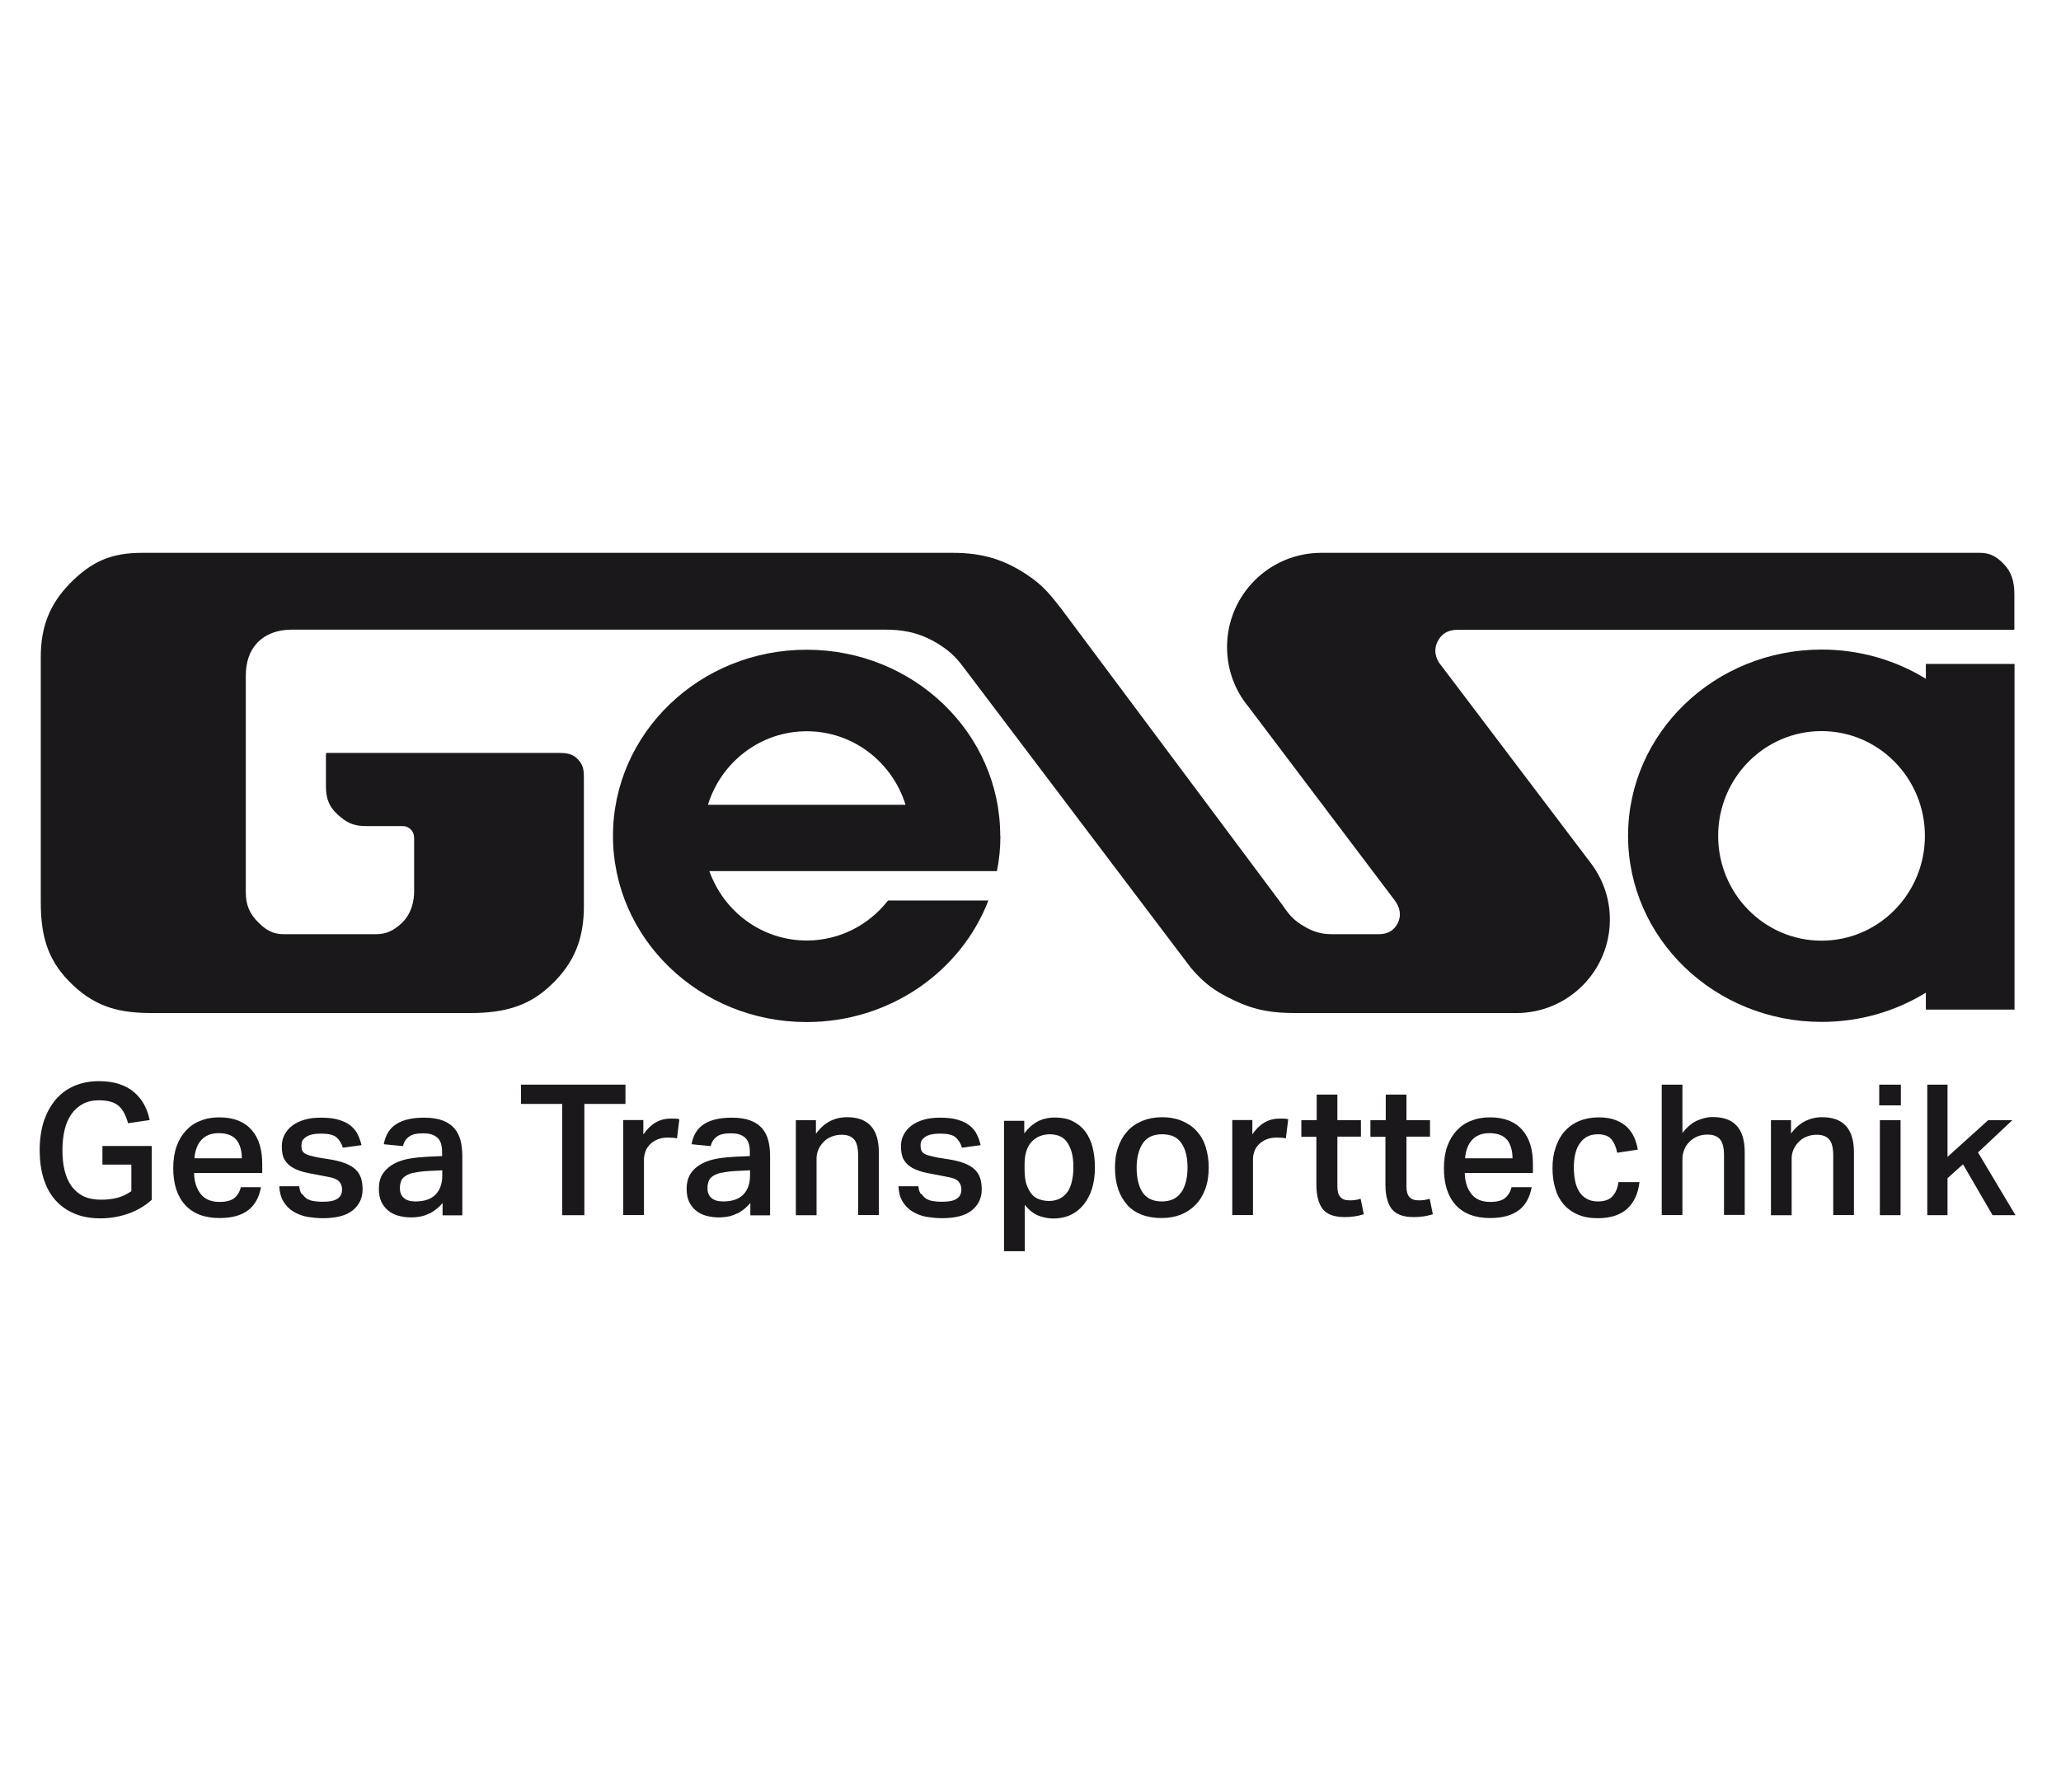 <svg xmlns="http://www.w3.org/2000/svg" id="Ebene_1" viewBox="0 0 130.39 113.39"><g><path d="M121.84,42.02v.93c-1.9-1.17-4.17-1.85-6.59-1.85-6.77,0-12.25,5.28-12.25,11.78s5.48,11.78,12.25,11.78c2.43,0,4.69-.68,6.59-1.85v1.07h5.61v-21.87h-5.61ZM115.24,59.52c-3.61,0-6.54-2.97-6.54-6.63s2.93-6.63,6.54-6.63,6.54,2.97,6.54,6.63-2.93,6.63-6.54,6.63" fill="#1b181c"></path><path d="M63.28,52.89c0-6.51-5.48-11.78-12.25-11.78s-12.25,5.28-12.25,11.78,5.48,11.78,12.25,11.78c5.27,0,9.77-3.2,11.5-7.69h-6.35c-1.2,1.54-3.06,2.53-5.14,2.53-2.84,0-5.25-1.83-6.16-4.39h18.19c.15-.73.22-1.47.22-2.23M44.79,50.92c.83-2.69,3.31-4.65,6.25-4.65s5.41,1.96,6.25,4.65h-12.49Z" fill="#1b181c"></path><path d="M9.62,75.9c-.43.39-.93.69-1.5.89s-1.16.3-1.75.3c-.64,0-1.2-.1-1.68-.31-.49-.21-.88-.49-1.21-.87s-.56-.82-.73-1.36c-.16-.53-.24-1.13-.24-1.79s.09-1.27.26-1.81c.18-.53.43-.99.75-1.37.32-.38.72-.67,1.18-.87s.98-.3,1.55-.3c.5,0,.94.06,1.31.19.37.12.69.3.95.53s.46.49.62.78c.16.29.27.62.34.96l-1.37.2c-.06-.23-.14-.43-.23-.62-.09-.18-.21-.33-.34-.46-.14-.12-.31-.22-.53-.28-.21-.06-.46-.09-.75-.09-.38,0-.72.07-1.01.23-.28.15-.53.37-.72.64-.19.28-.34.61-.43.99-.09.38-.14.81-.14,1.28s.04.92.14,1.31c.09.38.24.71.44.99.2.27.46.49.75.63s.68.22,1.1.22c.39,0,.73-.04,1.04-.12.31-.08.6-.22.89-.42v-1.68h-1.83v-1.18h3.12v3.4h0s0,0,0,0Z" fill="#1b181c"></path><path d="M15.72,76.56c-.43.34-1.03.51-1.83.51-.96,0-1.68-.28-2.18-.83s-.75-1.33-.75-2.33c0-.51.07-.98.21-1.37.14-.4.34-.73.6-1.01.25-.27.56-.49.93-.62.36-.15.75-.21,1.18-.21.46,0,.86.07,1.21.21.34.14.62.34.84.6.22.25.39.56.5.93.11.36.16.75.16,1.2v.58h-4.31c.01.55.15.99.42,1.33s.66.5,1.19.5c.42,0,.73-.08.93-.24s.34-.39.42-.69h1.27c-.11.62-.37,1.11-.8,1.45M14.96,72.13c-.23-.28-.6-.43-1.11-.43s-.85.15-1.11.43-.4.68-.44,1.16h3c0-.49-.12-.88-.34-1.17" fill="#1b181c"></path><path d="M19.11,75.54c.09.12.19.23.31.31.12.07.28.13.45.15.17.03.35.04.54.04.44,0,.75-.06.95-.2.19-.13.28-.32.28-.58,0-.2-.06-.37-.18-.5s-.36-.24-.73-.3c-.48-.09-.9-.17-1.25-.24-.36-.07-.67-.18-.91-.31-.25-.13-.43-.31-.56-.52s-.18-.5-.18-.86c0-.28.06-.53.18-.75s.29-.42.51-.58.49-.28.78-.36c.31-.09.64-.12,1-.12.46,0,.84.04,1.15.14.31.09.56.22.75.38s.34.34.44.56c.1.21.18.43.23.66l-1.18.16c-.09-.3-.24-.52-.42-.67-.19-.15-.5-.22-.94-.22-.25,0-.46.02-.62.06s-.29.1-.39.18c-.09.06-.16.15-.2.23-.03.09-.05.17-.05.25,0,.13.01.24.04.32.03.09.09.15.17.21.08.05.19.1.33.14s.31.07.52.12l.75.12c.4.06.74.16,1,.26.26.11.48.24.64.4s.26.34.33.55c.06.21.09.44.09.69,0,.54-.21.98-.62,1.32-.42.34-1.05.5-1.9.5-.34,0-.68-.04-1-.09-.32-.06-.61-.18-.86-.33-.25-.15-.46-.36-.62-.62-.16-.25-.25-.58-.27-.98h1.26c.02.2.07.37.16.49" fill="#1b181c"></path><path d="M27.17,76.77c-.32.18-.72.26-1.18.26-.28,0-.55-.04-.8-.11s-.46-.18-.64-.33c-.18-.15-.32-.33-.43-.56-.1-.23-.15-.49-.15-.8,0-.42.09-.75.28-1.01s.43-.46.72-.61c.29-.15.63-.25,1-.31s.74-.09,1.11-.11l.89-.04v-.25c0-.46-.11-.77-.33-.94-.22-.18-.5-.25-.86-.25-.41,0-.71.06-.9.21-.2.14-.32.34-.39.6l-1.21-.12c.11-.59.37-1.01.8-1.28s1-.4,1.75-.4c.48,0,.87.06,1.18.18s.56.29.74.5.31.47.39.77c.07.29.11.62.11.98v3.75h-1.25v-.78c-.22.27-.5.49-.82.67M26.17,74.2c-.24.06-.43.14-.56.24-.13.09-.22.21-.25.34-.04.12-.06.26-.06.41,0,.26.08.46.25.61.17.15.41.22.73.22.58,0,1-.15,1.28-.44s.42-.69.42-1.19v-.34l-.84.04c-.4.02-.71.06-.96.12" fill="#1b181c"></path></g><polygon points="32.96 69.85 32.96 68.63 39.57 68.63 39.57 69.85 36.97 69.85 36.97 76.89 35.57 76.89 35.57 69.85 32.96 69.85" fill="#1b181c"></polygon><g><path d="M40.72,71.76c.21-.31.46-.56.75-.73.29-.17.6-.25.93-.25.13,0,.24,0,.33,0s.18.02.25.04l-.15,1.21c-.09-.02-.18-.04-.28-.04-.1,0-.21-.01-.31-.01-.25,0-.46.04-.65.12s-.34.18-.47.31c-.12.13-.23.28-.28.44-.06.17-.1.34-.1.5v3.53h-1.31v-6.01h1.27v.89h0s0,0,0,0h0Z" fill="#1b181c"></path><path d="M46.64,76.77c-.32.18-.72.26-1.18.26-.28,0-.55-.04-.8-.11s-.46-.18-.64-.33c-.18-.15-.32-.33-.43-.56-.1-.23-.15-.49-.15-.8,0-.42.1-.75.28-1.01s.43-.46.72-.61c.29-.15.63-.25,1-.31s.74-.09,1.11-.11l.89-.04v-.25c0-.46-.11-.77-.33-.94-.22-.18-.5-.25-.86-.25-.41,0-.71.06-.9.21-.2.14-.32.34-.39.6l-1.21-.12c.11-.59.37-1.01.8-1.28s1-.4,1.75-.4c.48,0,.87.06,1.18.18.31.12.56.29.74.5s.31.47.39.77c.07.29.11.62.11.98v3.75h-1.25v-.78c-.22.27-.5.49-.82.67M45.63,74.2c-.24.06-.43.14-.56.24-.13.09-.22.21-.25.34-.04.12-.06.26-.06.41,0,.26.08.46.25.61.17.15.41.22.74.22.58,0,1-.15,1.28-.44s.42-.69.42-1.19v-.34l-.84.04c-.4.02-.71.06-.96.12" fill="#1b181c"></path><path d="M51.61,71.75c.27-.37.57-.64.9-.81.34-.17.7-.25,1.08-.25,1.34,0,2.01.74,2.01,2.22v3.97h-1.31v-3.77c0-.49-.09-.83-.26-1.02-.18-.2-.44-.29-.78-.29-.23,0-.44.04-.64.12s-.37.19-.5.33c-.14.14-.25.3-.33.48-.08.18-.12.37-.12.57v3.59h-1.31v-6.01h1.27v.88h0Z" fill="#1b181c"></path><path d="M58.29,75.54c.09.12.19.23.31.31.12.07.28.13.45.15.17.03.35.04.54.04.44,0,.75-.06.95-.2s.28-.32.28-.58c0-.2-.06-.37-.18-.5-.12-.14-.36-.24-.74-.3-.48-.09-.9-.17-1.25-.24s-.67-.18-.91-.31c-.25-.13-.43-.31-.56-.52-.12-.21-.18-.5-.18-.86,0-.28.06-.53.18-.75s.29-.42.51-.58.49-.28.78-.36c.31-.09.64-.12,1-.12.46,0,.84.04,1.15.14.31.09.56.22.75.38s.34.34.44.56c.1.21.18.43.23.66l-1.18.16c-.09-.3-.24-.52-.42-.67-.19-.15-.5-.22-.94-.22-.25,0-.46.02-.62.06s-.29.1-.39.18c-.09.06-.16.15-.2.23-.04.09-.05.17-.05.25,0,.13.01.24.04.32.03.09.09.15.17.21s.19.1.33.14c.14.04.31.07.52.12l.75.12c.4.06.74.16,1,.26.26.11.48.24.64.4s.26.34.33.55c.06.21.09.44.09.69,0,.54-.21.98-.62,1.32-.42.34-1.05.5-1.9.5-.34,0-.68-.04-1-.09-.32-.06-.61-.18-.86-.33-.25-.15-.46-.36-.62-.62s-.25-.58-.27-.98h1.26c.02.2.07.37.16.49" fill="#1b181c"></path><path d="M64.8,70.88v.83c.25-.33.53-.58.85-.75s.69-.25,1.1-.25.79.07,1.11.23.58.37.79.64c.21.28.37.61.47,1s.15.82.15,1.3-.06.93-.18,1.32-.3.73-.53,1.02c-.23.28-.5.5-.82.65-.32.15-.69.23-1.09.23-.32,0-.64-.06-.95-.18s-.59-.35-.87-.68v2.93h-1.31v-8.25h1.28,0ZM64.95,74.96c.09.25.2.46.34.62s.31.26.5.32.39.09.59.09.42-.04.6-.12c.18-.07.34-.2.49-.37s.25-.39.32-.66c.07-.27.12-.59.12-.98s-.04-.72-.12-.99c-.08-.26-.19-.49-.32-.65-.13-.17-.29-.28-.47-.35-.18-.06-.36-.1-.56-.1-.47,0-.86.15-1.16.46s-.46.79-.46,1.46v.28c0,.39.04.72.12.98" fill="#1b181c"></path><path d="M71.32,76.24c-.51-.56-.78-1.34-.78-2.36,0-.48.06-.91.21-1.31.13-.39.33-.73.58-1,.25-.28.56-.49.94-.65.37-.15.79-.23,1.25-.23s.9.08,1.27.24c.37.16.68.37.93.65s.44.61.56,1,.19.81.19,1.28c0,.52-.07.98-.22,1.38s-.35.73-.62,1c-.26.27-.58.48-.94.62-.36.14-.76.21-1.2.21-.94,0-1.67-.28-2.18-.83M74.74,75.44c.25-.38.39-.9.39-1.56s-.13-1.18-.39-1.55c-.25-.38-.66-.56-1.22-.56s-.96.19-1.22.57c-.25.38-.39.9-.39,1.54s.12,1.18.37,1.56.66.58,1.22.58.96-.19,1.22-.57" fill="#1b181c"></path><path d="M79.24,71.76c.21-.31.46-.56.75-.73.29-.17.6-.25.93-.25.13,0,.24,0,.33,0s.18.02.25.04l-.15,1.21c-.09-.02-.18-.04-.28-.04-.1,0-.21-.01-.31-.01-.25,0-.46.04-.65.12s-.34.18-.47.31c-.12.13-.23.28-.28.44-.06.17-.09.34-.09.5v3.53h-1.31v-6.01h1.27v.89h0s0,0,0,0h0Z" fill="#1b181c"></path><path d="M82.35,70.88h.95v-1.62h1.31v1.62h1.49v1.04h-1.49v3.15c0,.31.06.53.19.67.12.14.31.21.56.21.13,0,.25,0,.37-.02s.24-.04.35-.08l.2.98c-.37.12-.77.18-1.21.18-.66,0-1.12-.17-1.39-.51-.26-.34-.4-.86-.4-1.54v-3.03h-.95v-1.04h0Z" fill="#1b181c"></path><path d="M86.72,70.88h.95v-1.62h1.31v1.62h1.49v1.04h-1.49v3.15c0,.31.06.53.19.67.12.14.31.21.56.21.13,0,.25,0,.37-.02s.24-.04.35-.08l.2.98c-.37.12-.77.18-1.21.18-.66,0-1.12-.17-1.39-.51-.26-.34-.4-.86-.4-1.54v-3.03h-.95v-1.04h0Z" fill="#1b181c"></path><path d="M96.1,76.56c-.43.34-1.03.51-1.83.51-.96,0-1.68-.28-2.18-.83s-.74-1.33-.74-2.33c0-.51.07-.98.21-1.37.14-.4.34-.73.6-1.01.25-.27.56-.49.93-.62.36-.15.75-.21,1.18-.21.46,0,.86.07,1.21.21.34.14.62.34.84.6.22.25.39.56.5.93.11.36.16.75.16,1.2v.58h-4.31c.01.55.15.99.42,1.33s.66.5,1.19.5c.42,0,.73-.08.93-.24s.34-.39.42-.69h1.27c-.11.62-.37,1.11-.8,1.45M95.35,72.13c-.23-.28-.6-.43-1.11-.43s-.85.15-1.11.43-.4.68-.44,1.16h3c0-.49-.12-.88-.34-1.17" fill="#1b181c"></path><path d="M102.96,76.47c-.43.4-1.06.61-1.87.61-.49,0-.91-.07-1.26-.23-.36-.15-.65-.36-.9-.64-.24-.28-.42-.61-.53-1-.12-.39-.18-.82-.18-1.3s.06-.91.2-1.31c.13-.4.32-.74.57-1.02.25-.28.56-.5.92-.65s.78-.23,1.23-.23c.43,0,.78.06,1.07.17.29.11.53.26.73.45.19.19.34.4.45.65.11.25.18.5.23.77l-1.31.2c-.06-.34-.18-.62-.35-.84-.18-.22-.47-.33-.87-.33-.29,0-.53.06-.73.18s-.34.28-.47.48c-.12.2-.2.42-.25.68-.05.25-.07.51-.07.77,0,.3.03.58.08.84s.14.49.26.68.27.34.47.45c.19.11.43.17.71.17.4,0,.71-.1.91-.31s.34-.51.39-.91h1.33c-.08.72-.34,1.28-.77,1.68" fill="#1b181c"></path><path d="M106.43,71.7c.26-.34.55-.6.88-.77.34-.16.69-.25,1.06-.25,1.34,0,2.01.74,2.01,2.22v3.97h-1.31v-3.77c0-.49-.09-.83-.26-1.02-.18-.2-.44-.29-.78-.29-.24,0-.46.04-.65.12-.2.09-.36.2-.5.34-.14.14-.25.3-.32.48-.07.18-.12.37-.12.56v3.59h-1.31v-8.25h1.31v3.08h0Z" fill="#1b181c"></path><path d="M113.29,71.75c.27-.37.57-.64.91-.81s.7-.25,1.08-.25c1.34,0,2.01.74,2.01,2.22v3.97h-1.31v-3.77c0-.49-.09-.83-.26-1.02-.18-.2-.44-.29-.78-.29-.23,0-.45.04-.64.12-.2.08-.37.19-.5.33-.14.14-.25.3-.33.48-.08.18-.12.37-.12.57v3.59h-1.31v-6.01h1.27v.88h-.02Z" fill="#1b181c"></path></g><path d="M120.26,69.94h-1.37v-1.31h1.37v1.31ZM120.24,76.89h-1.31v-6.01h1.31s0,6.01,0,6.01Z" fill="#1b181c"></path><polygon points="121.93 68.63 121.93 76.89 123.21 76.89 123.21 74.55 124.19 73.67 126.06 76.89 127.51 76.89 125.14 72.92 127.31 70.88 125.78 70.88 123.21 73.2 123.21 68.63 121.93 68.63" fill="#1b181c"></polygon><path d="M127.44,39.82v-2.23c0-.84-.21-1.42-.65-1.88-.5-.53-.93-.73-1.54-.73h-41.66c-3.29,0-5.96,2.67-5.96,5.96,0,1.45.51,2.77,1.37,3.8l9.23,12.22c.35.46.43.96.22,1.41-.23.49-.64.74-1.21.74h-2.96c-.71,0-1.22-.15-1.9-.57-.62-.39-.87-.73-1.27-1.31l-13.98-18.73c-.74-.94-1.15-1.46-2.12-2.11-1.49-1-2.87-1.41-4.75-1.41H9c-1.96,0-3.19.53-4.59,1.95-1.26,1.3-1.83,2.72-1.83,4.63v15.54c0,2.37.56,3.83,2.02,5.22,1.56,1.48,3.09,1.78,5.06,1.78h20.09c2.34,0,3.85-.53,5.2-1.86,1.38-1.34,1.99-2.85,1.99-4.89v-8.13c0-.52-.05-.81-.34-1.13-.29-.33-.61-.45-1.2-.45h-14.75s-.03.03-.03.13v2.01c0,.84.27,1.4.95,1.94.52.42.92.55,1.63.55h2.26c.19,0,.34.05.49.18.25.21.25.49.25.67v3.29c0,.48-.11,1.38-.82,2.03-.5.46-.98.67-1.57.67h-5.87c-.7,0-1.14-.29-1.59-.74-.56-.55-.8-1.11-.8-1.92v-13.67c0-.9.24-1.58.71-2.09.53-.56,1.27-.85,2.2-.85h37.53c.92,0,2.02.1,3.25.83.76.46,1.18.83,1.71,1.54l14.4,19.04c.84.97,1.46,1.44,2.65,2.01,1.44.7,2.56.84,4.01.84h13.92c3.27,0,5.92-2.65,5.92-5.92,0-1.34-.45-2.57-1.2-3.56h0l-9.63-12.72c-.28-.48-.28-.96-.02-1.4.25-.44.66-.65,1.21-.65h35.22v-.03h0Z" fill="#1b181c"></path></svg>